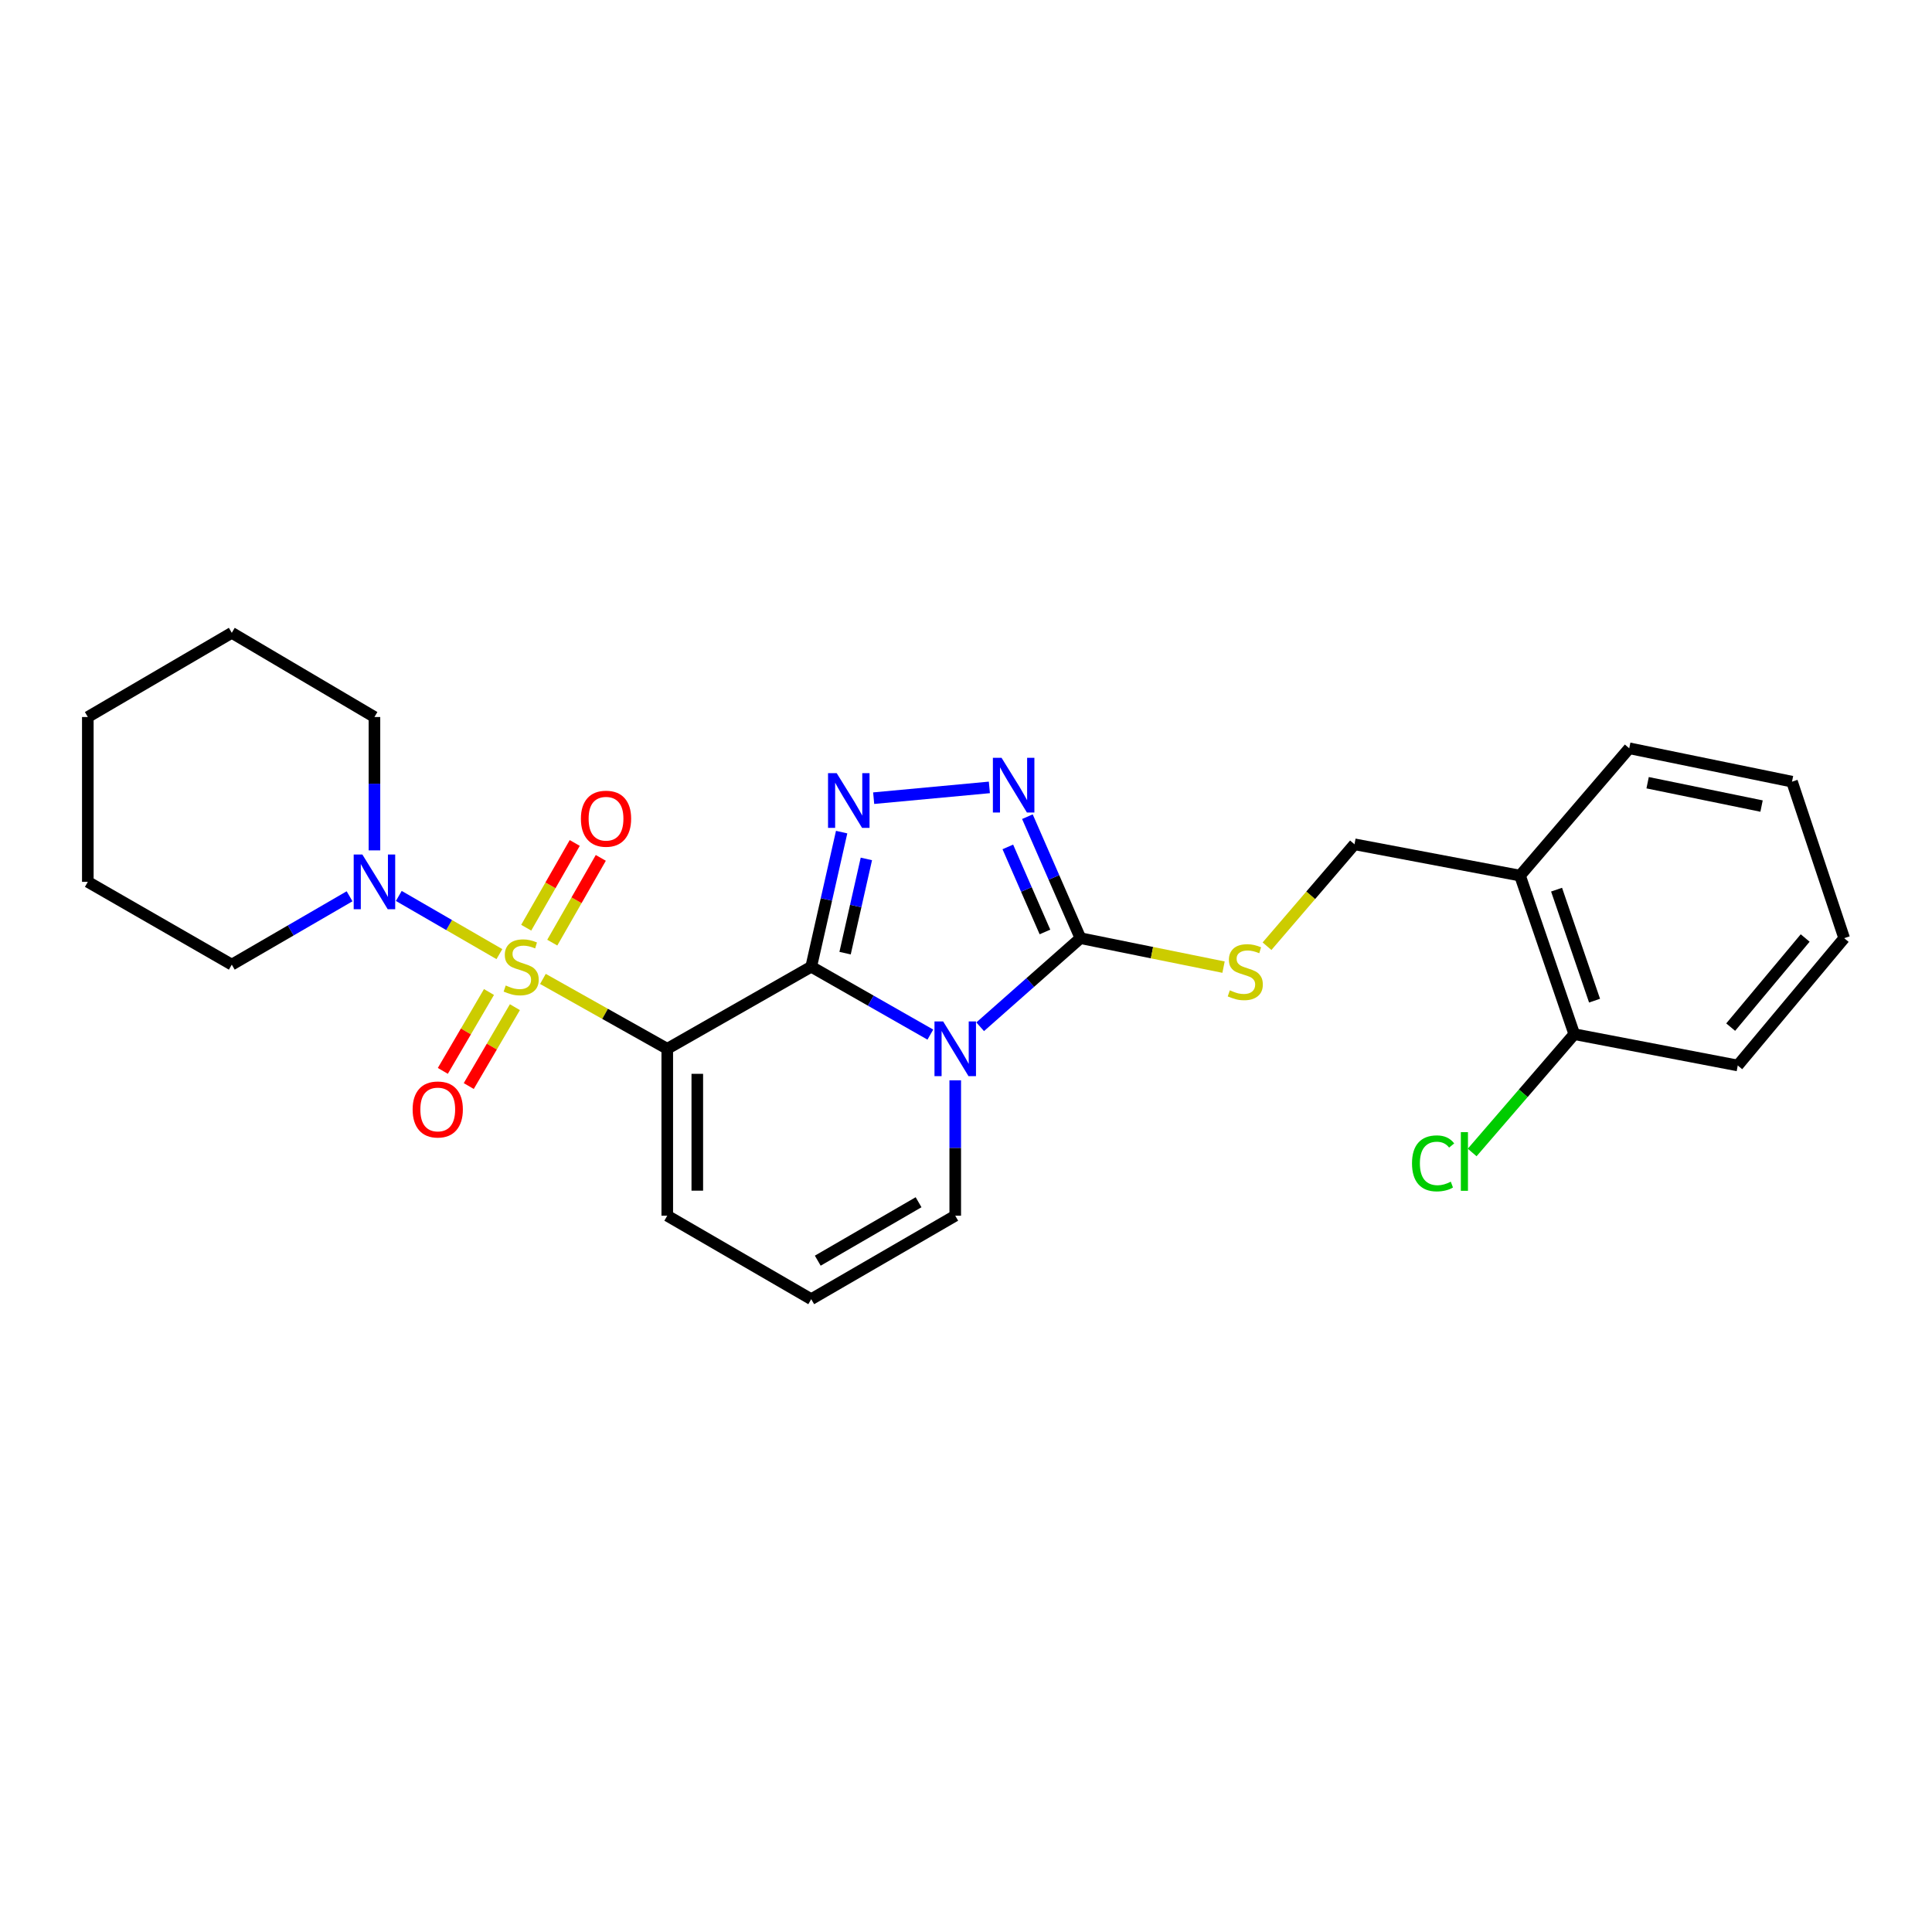<?xml version='1.0' encoding='iso-8859-1'?>
<svg version='1.1' baseProfile='full'
              xmlns='http://www.w3.org/2000/svg'
                      xmlns:rdkit='http://www.rdkit.org/xml'
                      xmlns:xlink='http://www.w3.org/1999/xlink'
                  xml:space='preserve'
width='1000px' height='1000px' viewBox='0 0 1000 1000'>
<!-- END OF HEADER -->
<rect style='opacity:1.0;fill:#FFFFFF;stroke:none' width='1000' height='1000' x='0' y='0'> </rect>
<path class='bond-1' d='M 281.009,506.691 L 313.191,524.773' style='fill:none;fill-rule:evenodd;stroke:#CCCC00;stroke-width:6px;stroke-linecap:butt;stroke-linejoin:miter;stroke-opacity:1' />
<path class='bond-1' d='M 313.191,524.773 L 345.373,542.854' style='fill:none;fill-rule:evenodd;stroke:#000000;stroke-width:6px;stroke-linecap:butt;stroke-linejoin:miter;stroke-opacity:1' />
<path class='bond-6' d='M 258.487,493.851 L 232.453,478.795' style='fill:none;fill-rule:evenodd;stroke:#CCCC00;stroke-width:6px;stroke-linecap:butt;stroke-linejoin:miter;stroke-opacity:1' />
<path class='bond-6' d='M 232.453,478.795 L 206.419,463.738' style='fill:none;fill-rule:evenodd;stroke:#0000FF;stroke-width:6px;stroke-linecap:butt;stroke-linejoin:miter;stroke-opacity:1' />
<path class='bond-10' d='M 285.857,487.905 L 298.415,465.973' style='fill:none;fill-rule:evenodd;stroke:#CCCC00;stroke-width:6px;stroke-linecap:butt;stroke-linejoin:miter;stroke-opacity:1' />
<path class='bond-10' d='M 298.415,465.973 L 310.974,444.041' style='fill:none;fill-rule:evenodd;stroke:#FF0000;stroke-width:6px;stroke-linecap:butt;stroke-linejoin:miter;stroke-opacity:1' />
<path class='bond-10' d='M 272.366,480.179 L 284.925,458.248' style='fill:none;fill-rule:evenodd;stroke:#CCCC00;stroke-width:6px;stroke-linecap:butt;stroke-linejoin:miter;stroke-opacity:1' />
<path class='bond-10' d='M 284.925,458.248 L 297.484,436.316' style='fill:none;fill-rule:evenodd;stroke:#FF0000;stroke-width:6px;stroke-linecap:butt;stroke-linejoin:miter;stroke-opacity:1' />
<path class='bond-11' d='M 253.095,513.464 L 241.153,533.876' style='fill:none;fill-rule:evenodd;stroke:#CCCC00;stroke-width:6px;stroke-linecap:butt;stroke-linejoin:miter;stroke-opacity:1' />
<path class='bond-11' d='M 241.153,533.876 L 229.21,554.288' style='fill:none;fill-rule:evenodd;stroke:#FF0000;stroke-width:6px;stroke-linecap:butt;stroke-linejoin:miter;stroke-opacity:1' />
<path class='bond-11' d='M 266.513,521.314 L 254.57,541.727' style='fill:none;fill-rule:evenodd;stroke:#CCCC00;stroke-width:6px;stroke-linecap:butt;stroke-linejoin:miter;stroke-opacity:1' />
<path class='bond-11' d='M 254.57,541.727 L 242.628,562.139' style='fill:none;fill-rule:evenodd;stroke:#FF0000;stroke-width:6px;stroke-linecap:butt;stroke-linejoin:miter;stroke-opacity:1' />
<path class='bond-0' d='M 419.888,500.371 L 345.373,542.854' style='fill:none;fill-rule:evenodd;stroke:#000000;stroke-width:6px;stroke-linecap:butt;stroke-linejoin:miter;stroke-opacity:1' />
<path class='bond-2' d='M 419.888,500.371 L 450.716,517.941' style='fill:none;fill-rule:evenodd;stroke:#000000;stroke-width:6px;stroke-linecap:butt;stroke-linejoin:miter;stroke-opacity:1' />
<path class='bond-2' d='M 450.716,517.941 L 481.545,535.511' style='fill:none;fill-rule:evenodd;stroke:#0000FF;stroke-width:6px;stroke-linecap:butt;stroke-linejoin:miter;stroke-opacity:1' />
<path class='bond-3' d='M 419.888,500.371 L 427.76,465.536' style='fill:none;fill-rule:evenodd;stroke:#000000;stroke-width:6px;stroke-linecap:butt;stroke-linejoin:miter;stroke-opacity:1' />
<path class='bond-3' d='M 427.76,465.536 L 435.631,430.7' style='fill:none;fill-rule:evenodd;stroke:#0000FF;stroke-width:6px;stroke-linecap:butt;stroke-linejoin:miter;stroke-opacity:1' />
<path class='bond-3' d='M 437.413,493.347 L 442.923,468.962' style='fill:none;fill-rule:evenodd;stroke:#000000;stroke-width:6px;stroke-linecap:butt;stroke-linejoin:miter;stroke-opacity:1' />
<path class='bond-3' d='M 442.923,468.962 L 448.433,444.577' style='fill:none;fill-rule:evenodd;stroke:#0000FF;stroke-width:6px;stroke-linecap:butt;stroke-linejoin:miter;stroke-opacity:1' />
<path class='bond-9' d='M 345.373,542.854 L 345.373,629.245' style='fill:none;fill-rule:evenodd;stroke:#000000;stroke-width:6px;stroke-linecap:butt;stroke-linejoin:miter;stroke-opacity:1' />
<path class='bond-9' d='M 360.918,555.813 L 360.918,616.286' style='fill:none;fill-rule:evenodd;stroke:#000000;stroke-width:6px;stroke-linecap:butt;stroke-linejoin:miter;stroke-opacity:1' />
<path class='bond-4' d='M 507.331,531.453 L 533.28,508.524' style='fill:none;fill-rule:evenodd;stroke:#0000FF;stroke-width:6px;stroke-linecap:butt;stroke-linejoin:miter;stroke-opacity:1' />
<path class='bond-4' d='M 533.28,508.524 L 559.229,485.594' style='fill:none;fill-rule:evenodd;stroke:#000000;stroke-width:6px;stroke-linecap:butt;stroke-linejoin:miter;stroke-opacity:1' />
<path class='bond-27' d='M 494.429,559.174 L 494.429,594.209' style='fill:none;fill-rule:evenodd;stroke:#0000FF;stroke-width:6px;stroke-linecap:butt;stroke-linejoin:miter;stroke-opacity:1' />
<path class='bond-27' d='M 494.429,594.209 L 494.429,629.245' style='fill:none;fill-rule:evenodd;stroke:#000000;stroke-width:6px;stroke-linecap:butt;stroke-linejoin:miter;stroke-opacity:1' />
<path class='bond-5' d='M 452.211,413.135 L 512.098,407.559' style='fill:none;fill-rule:evenodd;stroke:#0000FF;stroke-width:6px;stroke-linecap:butt;stroke-linejoin:miter;stroke-opacity:1' />
<path class='bond-7' d='M 559.229,485.594 L 596.265,493.092' style='fill:none;fill-rule:evenodd;stroke:#000000;stroke-width:6px;stroke-linecap:butt;stroke-linejoin:miter;stroke-opacity:1' />
<path class='bond-7' d='M 596.265,493.092 L 633.301,500.589' style='fill:none;fill-rule:evenodd;stroke:#CCCC00;stroke-width:6px;stroke-linecap:butt;stroke-linejoin:miter;stroke-opacity:1' />
<path class='bond-28' d='M 559.229,485.594 L 545.505,454.152' style='fill:none;fill-rule:evenodd;stroke:#000000;stroke-width:6px;stroke-linecap:butt;stroke-linejoin:miter;stroke-opacity:1' />
<path class='bond-28' d='M 545.505,454.152 L 531.781,422.71' style='fill:none;fill-rule:evenodd;stroke:#0000FF;stroke-width:6px;stroke-linecap:butt;stroke-linejoin:miter;stroke-opacity:1' />
<path class='bond-28' d='M 540.864,482.381 L 531.257,460.371' style='fill:none;fill-rule:evenodd;stroke:#000000;stroke-width:6px;stroke-linecap:butt;stroke-linejoin:miter;stroke-opacity:1' />
<path class='bond-28' d='M 531.257,460.371 L 521.65,438.361' style='fill:none;fill-rule:evenodd;stroke:#0000FF;stroke-width:6px;stroke-linecap:butt;stroke-linejoin:miter;stroke-opacity:1' />
<path class='bond-17' d='M 180.937,463.916 L 150.454,481.604' style='fill:none;fill-rule:evenodd;stroke:#0000FF;stroke-width:6px;stroke-linecap:butt;stroke-linejoin:miter;stroke-opacity:1' />
<path class='bond-17' d='M 150.454,481.604 L 119.97,499.292' style='fill:none;fill-rule:evenodd;stroke:#000000;stroke-width:6px;stroke-linecap:butt;stroke-linejoin:miter;stroke-opacity:1' />
<path class='bond-18' d='M 193.812,440.153 L 193.812,405.64' style='fill:none;fill-rule:evenodd;stroke:#0000FF;stroke-width:6px;stroke-linecap:butt;stroke-linejoin:miter;stroke-opacity:1' />
<path class='bond-18' d='M 193.812,405.64 L 193.812,371.127' style='fill:none;fill-rule:evenodd;stroke:#000000;stroke-width:6px;stroke-linecap:butt;stroke-linejoin:miter;stroke-opacity:1' />
<path class='bond-14' d='M 655.807,489.759 L 678.445,463.383' style='fill:none;fill-rule:evenodd;stroke:#CCCC00;stroke-width:6px;stroke-linecap:butt;stroke-linejoin:miter;stroke-opacity:1' />
<path class='bond-14' d='M 678.445,463.383 L 701.083,437.006' style='fill:none;fill-rule:evenodd;stroke:#000000;stroke-width:6px;stroke-linecap:butt;stroke-linejoin:miter;stroke-opacity:1' />
<path class='bond-8' d='M 494.429,629.245 L 419.888,672.453' style='fill:none;fill-rule:evenodd;stroke:#000000;stroke-width:6px;stroke-linecap:butt;stroke-linejoin:miter;stroke-opacity:1' />
<path class='bond-8' d='M 475.452,622.276 L 423.273,652.522' style='fill:none;fill-rule:evenodd;stroke:#000000;stroke-width:6px;stroke-linecap:butt;stroke-linejoin:miter;stroke-opacity:1' />
<path class='bond-13' d='M 345.373,629.245 L 419.888,672.453' style='fill:none;fill-rule:evenodd;stroke:#000000;stroke-width:6px;stroke-linecap:butt;stroke-linejoin:miter;stroke-opacity:1' />
<path class='bond-12' d='M 786.756,453.208 L 701.083,437.006' style='fill:none;fill-rule:evenodd;stroke:#000000;stroke-width:6px;stroke-linecap:butt;stroke-linejoin:miter;stroke-opacity:1' />
<path class='bond-15' d='M 786.756,453.208 L 814.842,535.28' style='fill:none;fill-rule:evenodd;stroke:#000000;stroke-width:6px;stroke-linecap:butt;stroke-linejoin:miter;stroke-opacity:1' />
<path class='bond-15' d='M 805.677,460.485 L 825.337,517.936' style='fill:none;fill-rule:evenodd;stroke:#000000;stroke-width:6px;stroke-linecap:butt;stroke-linejoin:miter;stroke-opacity:1' />
<path class='bond-19' d='M 786.756,453.208 L 843.291,387.311' style='fill:none;fill-rule:evenodd;stroke:#000000;stroke-width:6px;stroke-linecap:butt;stroke-linejoin:miter;stroke-opacity:1' />
<path class='bond-16' d='M 814.842,535.28 L 788.415,565.901' style='fill:none;fill-rule:evenodd;stroke:#000000;stroke-width:6px;stroke-linecap:butt;stroke-linejoin:miter;stroke-opacity:1' />
<path class='bond-16' d='M 788.415,565.901 L 761.987,596.523' style='fill:none;fill-rule:evenodd;stroke:#00CC00;stroke-width:6px;stroke-linecap:butt;stroke-linejoin:miter;stroke-opacity:1' />
<path class='bond-20' d='M 814.842,535.28 L 899.462,551.491' style='fill:none;fill-rule:evenodd;stroke:#000000;stroke-width:6px;stroke-linecap:butt;stroke-linejoin:miter;stroke-opacity:1' />
<path class='bond-21' d='M 119.97,499.292 L 45.455,456.446' style='fill:none;fill-rule:evenodd;stroke:#000000;stroke-width:6px;stroke-linecap:butt;stroke-linejoin:miter;stroke-opacity:1' />
<path class='bond-22' d='M 193.812,371.127 L 119.97,327.547' style='fill:none;fill-rule:evenodd;stroke:#000000;stroke-width:6px;stroke-linecap:butt;stroke-linejoin:miter;stroke-opacity:1' />
<path class='bond-23' d='M 843.291,387.311 L 927.539,404.584' style='fill:none;fill-rule:evenodd;stroke:#000000;stroke-width:6px;stroke-linecap:butt;stroke-linejoin:miter;stroke-opacity:1' />
<path class='bond-23' d='M 852.806,405.131 L 911.78,417.222' style='fill:none;fill-rule:evenodd;stroke:#000000;stroke-width:6px;stroke-linecap:butt;stroke-linejoin:miter;stroke-opacity:1' />
<path class='bond-29' d='M 899.462,551.491 L 954.545,485.594' style='fill:none;fill-rule:evenodd;stroke:#000000;stroke-width:6px;stroke-linecap:butt;stroke-linejoin:miter;stroke-opacity:1' />
<path class='bond-29' d='M 895.797,531.636 L 934.356,485.509' style='fill:none;fill-rule:evenodd;stroke:#000000;stroke-width:6px;stroke-linecap:butt;stroke-linejoin:miter;stroke-opacity:1' />
<path class='bond-26' d='M 45.455,456.446 L 45.455,371.127' style='fill:none;fill-rule:evenodd;stroke:#000000;stroke-width:6px;stroke-linecap:butt;stroke-linejoin:miter;stroke-opacity:1' />
<path class='bond-25' d='M 119.97,327.547 L 45.455,371.127' style='fill:none;fill-rule:evenodd;stroke:#000000;stroke-width:6px;stroke-linecap:butt;stroke-linejoin:miter;stroke-opacity:1' />
<path class='bond-24' d='M 927.539,404.584 L 954.545,485.594' style='fill:none;fill-rule:evenodd;stroke:#000000;stroke-width:6px;stroke-linecap:butt;stroke-linejoin:miter;stroke-opacity:1' />
<path  class='atom-0' d='M 261.761 510.091
Q 262.081 510.211, 263.401 510.771
Q 264.721 511.331, 266.161 511.691
Q 267.641 512.011, 269.081 512.011
Q 271.761 512.011, 273.321 510.731
Q 274.881 509.411, 274.881 507.131
Q 274.881 505.571, 274.081 504.611
Q 273.321 503.651, 272.121 503.131
Q 270.921 502.611, 268.921 502.011
Q 266.401 501.251, 264.881 500.531
Q 263.401 499.811, 262.321 498.291
Q 261.281 496.771, 261.281 494.211
Q 261.281 490.651, 263.681 488.451
Q 266.121 486.251, 270.921 486.251
Q 274.201 486.251, 277.921 487.811
L 277.001 490.891
Q 273.601 489.491, 271.041 489.491
Q 268.281 489.491, 266.761 490.651
Q 265.241 491.771, 265.281 493.731
Q 265.281 495.251, 266.041 496.171
Q 266.841 497.091, 267.961 497.611
Q 269.121 498.131, 271.041 498.731
Q 273.601 499.531, 275.121 500.331
Q 276.641 501.131, 277.721 502.771
Q 278.841 504.371, 278.841 507.131
Q 278.841 511.051, 276.201 513.171
Q 273.601 515.251, 269.241 515.251
Q 266.721 515.251, 264.801 514.691
Q 262.921 514.171, 260.681 513.251
L 261.761 510.091
' fill='#CCCC00'/>
<path  class='atom-3' d='M 488.169 528.694
L 497.449 543.694
Q 498.369 545.174, 499.849 547.854
Q 501.329 550.534, 501.409 550.694
L 501.409 528.694
L 505.169 528.694
L 505.169 557.014
L 501.289 557.014
L 491.329 540.614
Q 490.169 538.694, 488.929 536.494
Q 487.729 534.294, 487.369 533.614
L 487.369 557.014
L 483.689 557.014
L 483.689 528.694
L 488.169 528.694
' fill='#0000FF'/>
<path  class='atom-4' d='M 433.069 400.175
L 442.349 415.175
Q 443.269 416.655, 444.749 419.335
Q 446.229 422.015, 446.309 422.175
L 446.309 400.175
L 450.069 400.175
L 450.069 428.495
L 446.189 428.495
L 436.229 412.095
Q 435.069 410.175, 433.829 407.975
Q 432.629 405.775, 432.269 405.095
L 432.269 428.495
L 428.589 428.495
L 428.589 400.175
L 433.069 400.175
' fill='#0000FF'/>
<path  class='atom-6' d='M 518.397 392.229
L 527.677 407.229
Q 528.597 408.709, 530.077 411.389
Q 531.557 414.069, 531.637 414.229
L 531.637 392.229
L 535.397 392.229
L 535.397 420.549
L 531.517 420.549
L 521.557 404.149
Q 520.397 402.229, 519.157 400.029
Q 517.957 397.829, 517.597 397.149
L 517.597 420.549
L 513.917 420.549
L 513.917 392.229
L 518.397 392.229
' fill='#0000FF'/>
<path  class='atom-7' d='M 187.552 442.286
L 196.832 457.286
Q 197.752 458.766, 199.232 461.446
Q 200.712 464.126, 200.792 464.286
L 200.792 442.286
L 204.552 442.286
L 204.552 470.606
L 200.672 470.606
L 190.712 454.206
Q 189.552 452.286, 188.312 450.086
Q 187.112 447.886, 186.752 447.206
L 186.752 470.606
L 183.072 470.606
L 183.072 442.286
L 187.552 442.286
' fill='#0000FF'/>
<path  class='atom-8' d='M 636.557 512.587
Q 636.877 512.707, 638.197 513.267
Q 639.517 513.827, 640.957 514.187
Q 642.437 514.507, 643.877 514.507
Q 646.557 514.507, 648.117 513.227
Q 649.677 511.907, 649.677 509.627
Q 649.677 508.067, 648.877 507.107
Q 648.117 506.147, 646.917 505.627
Q 645.717 505.107, 643.717 504.507
Q 641.197 503.747, 639.677 503.027
Q 638.197 502.307, 637.117 500.787
Q 636.077 499.267, 636.077 496.707
Q 636.077 493.147, 638.477 490.947
Q 640.917 488.747, 645.717 488.747
Q 648.997 488.747, 652.717 490.307
L 651.797 493.387
Q 648.397 491.987, 645.837 491.987
Q 643.077 491.987, 641.557 493.147
Q 640.037 494.267, 640.077 496.227
Q 640.077 497.747, 640.837 498.667
Q 641.637 499.587, 642.757 500.107
Q 643.917 500.627, 645.837 501.227
Q 648.397 502.027, 649.917 502.827
Q 651.437 503.627, 652.517 505.267
Q 653.637 506.867, 653.637 509.627
Q 653.637 513.547, 650.997 515.667
Q 648.397 517.747, 644.037 517.747
Q 641.517 517.747, 639.597 517.187
Q 637.717 516.667, 635.477 515.747
L 636.557 512.587
' fill='#CCCC00'/>
<path  class='atom-11' d='M 300.677 423.76
Q 300.677 416.96, 304.037 413.16
Q 307.397 409.36, 313.677 409.36
Q 319.957 409.36, 323.317 413.16
Q 326.677 416.96, 326.677 423.76
Q 326.677 430.64, 323.277 434.56
Q 319.877 438.44, 313.677 438.44
Q 307.437 438.44, 304.037 434.56
Q 300.677 430.68, 300.677 423.76
M 313.677 435.24
Q 317.997 435.24, 320.317 432.36
Q 322.677 429.44, 322.677 423.76
Q 322.677 418.2, 320.317 415.4
Q 317.997 412.56, 313.677 412.56
Q 309.357 412.56, 306.997 415.36
Q 304.677 418.16, 304.677 423.76
Q 304.677 429.48, 306.997 432.36
Q 309.357 435.24, 313.677 435.24
' fill='#FF0000'/>
<path  class='atom-12' d='M 213.578 574.259
Q 213.578 567.459, 216.938 563.659
Q 220.298 559.859, 226.578 559.859
Q 232.858 559.859, 236.218 563.659
Q 239.578 567.459, 239.578 574.259
Q 239.578 581.139, 236.178 585.059
Q 232.778 588.939, 226.578 588.939
Q 220.338 588.939, 216.938 585.059
Q 213.578 581.179, 213.578 574.259
M 226.578 585.739
Q 230.898 585.739, 233.218 582.859
Q 235.578 579.939, 235.578 574.259
Q 235.578 568.699, 233.218 565.899
Q 230.898 563.059, 226.578 563.059
Q 222.258 563.059, 219.898 565.859
Q 217.578 568.659, 217.578 574.259
Q 217.578 579.979, 219.898 582.859
Q 222.258 585.739, 226.578 585.739
' fill='#FF0000'/>
<path  class='atom-17' d='M 730.851 602.156
Q 730.851 595.116, 734.131 591.436
Q 737.451 587.716, 743.731 587.716
Q 749.571 587.716, 752.691 591.836
L 750.051 593.996
Q 747.771 590.996, 743.731 590.996
Q 739.451 590.996, 737.171 593.876
Q 734.931 596.716, 734.931 602.156
Q 734.931 607.756, 737.251 610.636
Q 739.611 613.516, 744.171 613.516
Q 747.291 613.516, 750.931 611.636
L 752.051 614.636
Q 750.571 615.596, 748.331 616.156
Q 746.091 616.716, 743.611 616.716
Q 737.451 616.716, 734.131 612.956
Q 730.851 609.196, 730.851 602.156
' fill='#00CC00'/>
<path  class='atom-17' d='M 756.131 585.996
L 759.811 585.996
L 759.811 616.356
L 756.131 616.356
L 756.131 585.996
' fill='#00CC00'/>
</svg>
